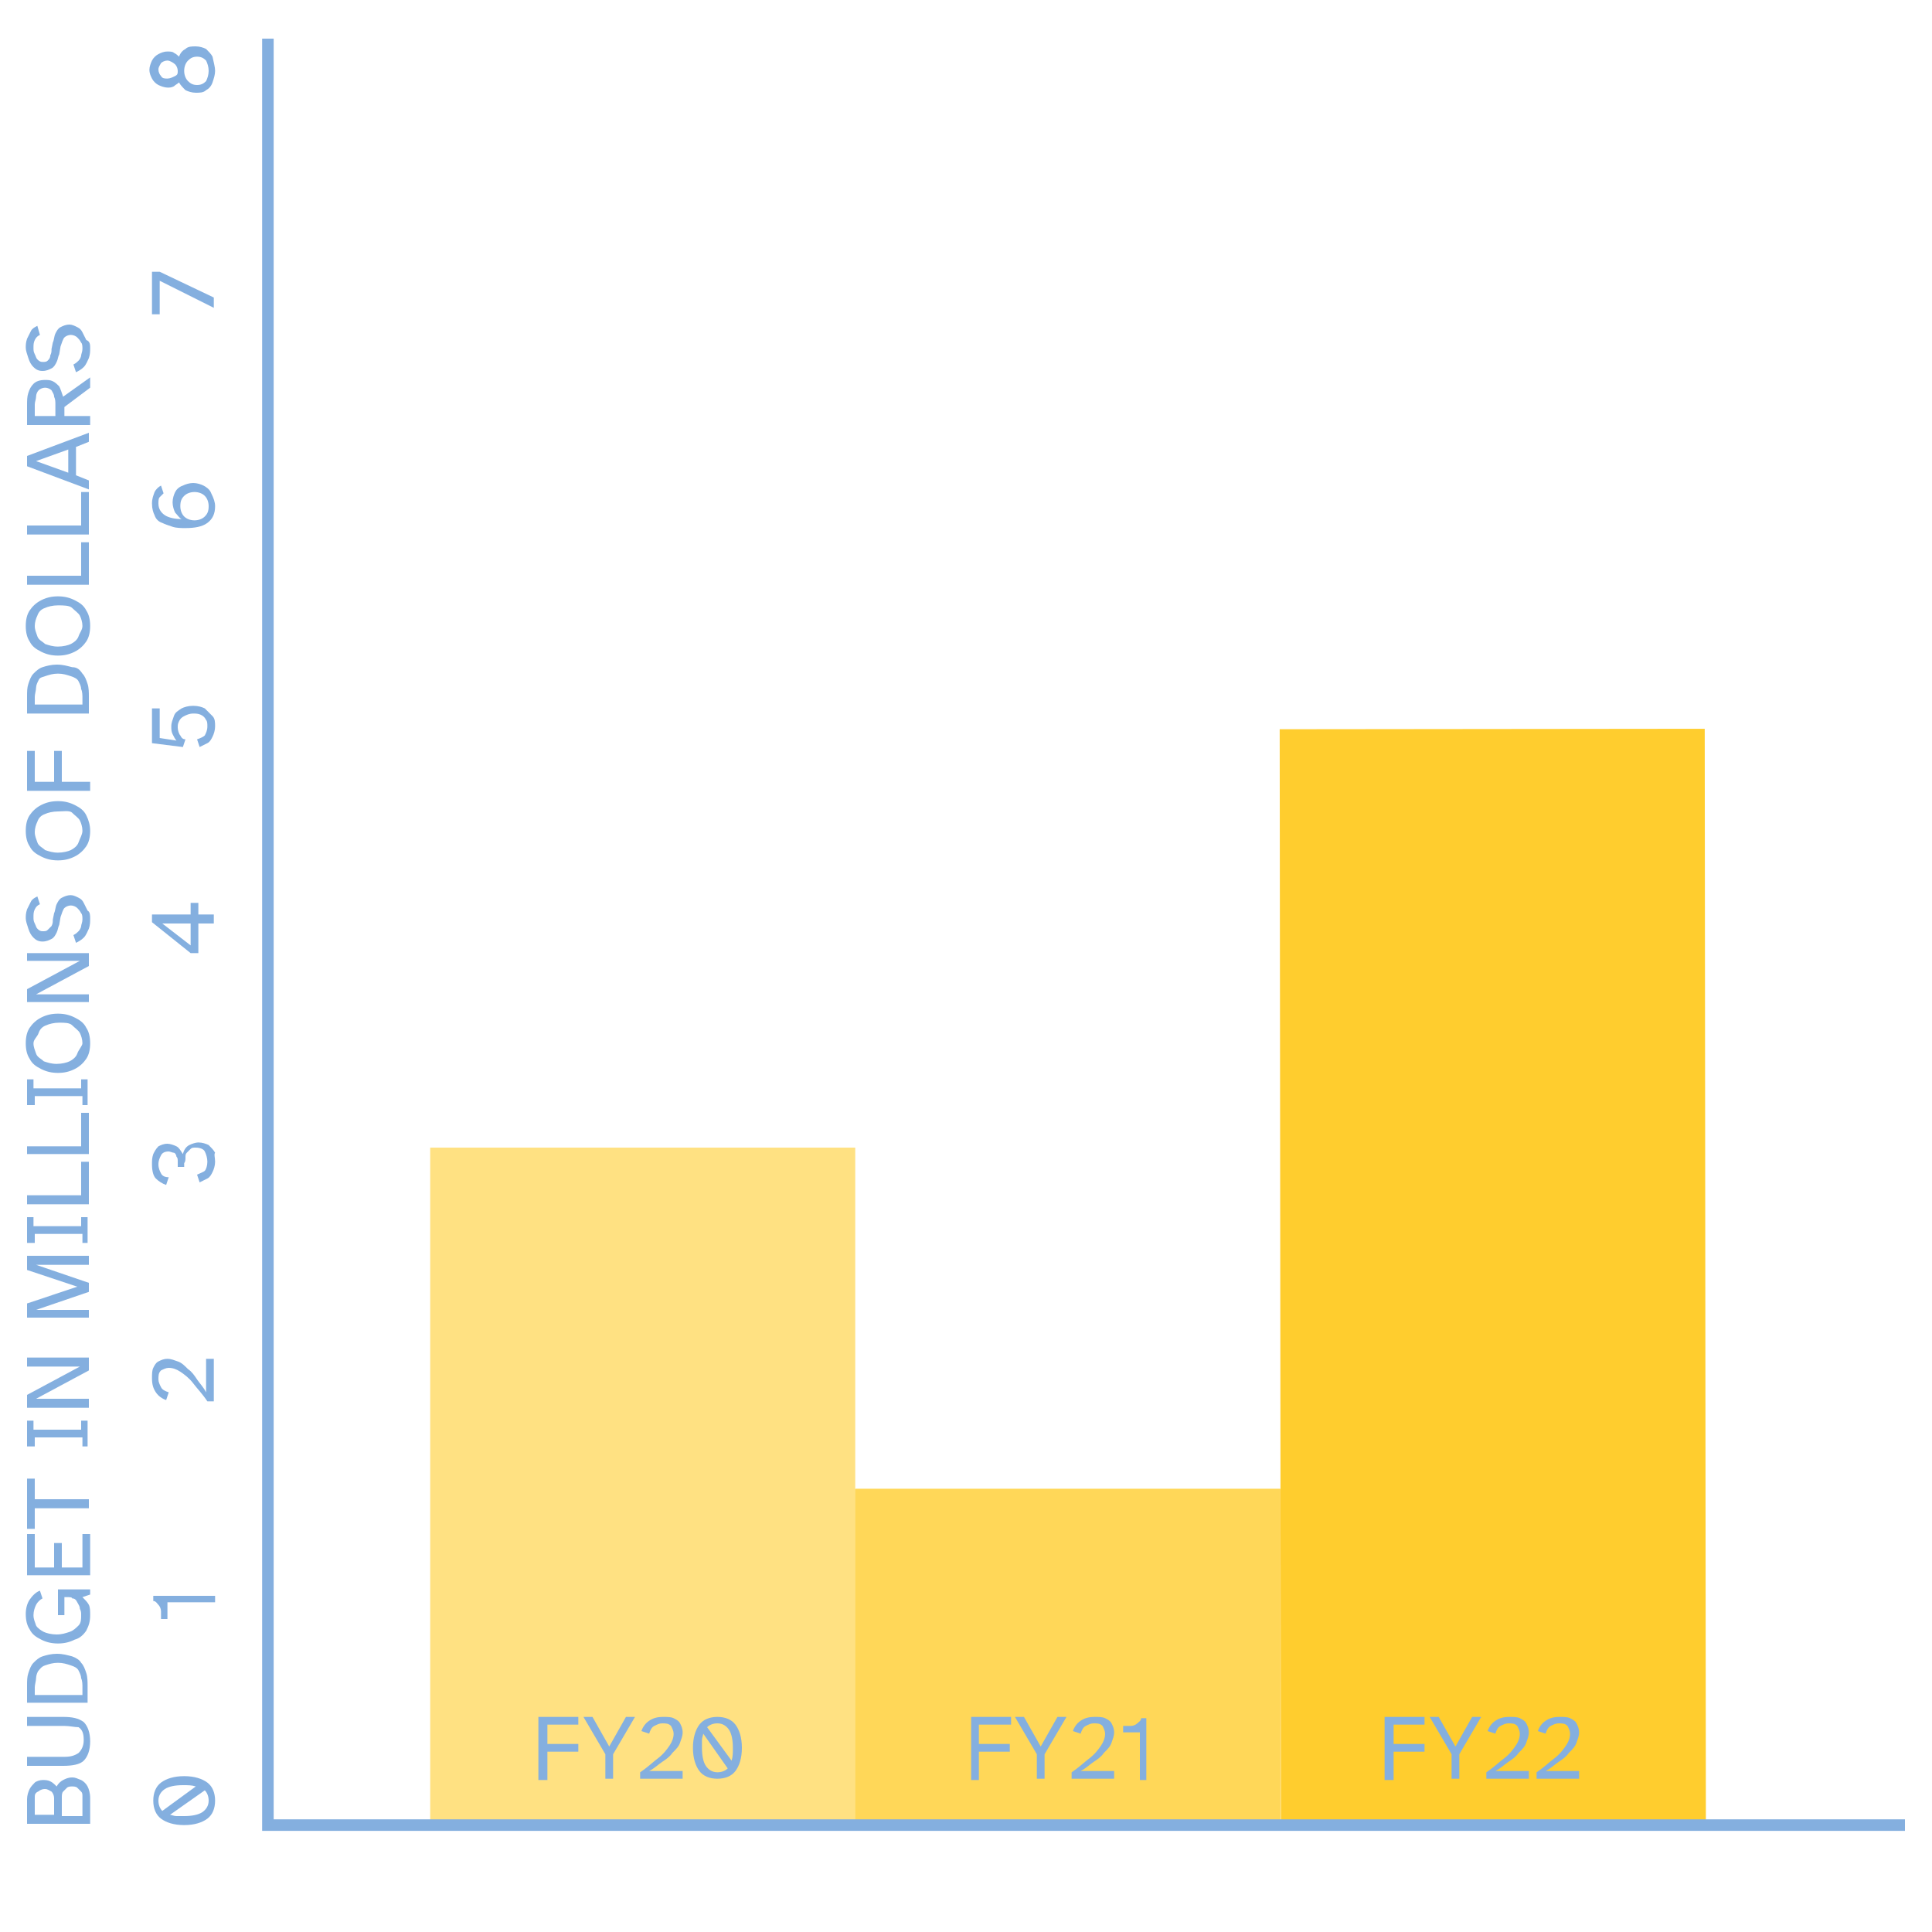<?xml version="1.0" encoding="utf-8"?>
<!-- Generator: Adobe Illustrator 25.4.1, SVG Export Plug-In . SVG Version: 6.00 Build 0)  -->
<svg version="1.1" id="Layer_1" xmlns="http://www.w3.org/2000/svg" xmlns:xlink="http://www.w3.org/1999/xlink" x="0px" y="0px"
	 viewBox="0 0 150 150" style="enable-background:new 0 0 150 150;" xml:space="preserve">
<style type="text/css">
	.st0{fill:#FFFFFF;}
	.st1{fill:#FFCD2E;}
	.st2{fill:#FFE182;}
	.st3{clip-path:url(#SVGID_00000101083349677271912160000000428340786338155443_);}
	.st4{opacity:0.75;clip-path:url(#SVGID_00000053546821817919292500000008091648264139547038_);}
	.st5{fill:#84AFDF;}
	.st6{fill:none;stroke:#84AFDF;stroke-width:0.896;}
</style>
<rect class="st0" width="150" height="150"/>
<g>
	
		<rect x="99.4" y="56.6" transform="matrix(1 -1.054890e-03 1.054890e-03 1 -0.105 0.122)" class="st1" width="33" height="85.1"/>
</g>
<g>
	<rect x="33.4" y="89.1" class="st2" width="33" height="52.6"/>
</g>
<g>
	<defs>
		<rect id="SVGID_1_" x="66.4" y="115.6" width="33" height="26.2"/>
	</defs>
	<use xlink:href="#SVGID_1_"  style="overflow:visible;fill:#FFD758;"/>
	<clipPath id="SVGID_00000089546233316845724740000001218097922631987891_">
		<use xlink:href="#SVGID_1_"  style="overflow:visible;"/>
	</clipPath>
	<g style="clip-path:url(#SVGID_00000089546233316845724740000001218097922631987891_);">
		<defs>
			<rect id="SVGID_00000062179163271768597190000001565945300098485412_" x="66.4" y="98.8" width="33" height="43"/>
		</defs>
		<use xlink:href="#SVGID_00000062179163271768597190000001565945300098485412_"  style="overflow:visible;fill:#FFD758;"/>
		<clipPath id="SVGID_00000128484459450849029760000006433663695039773602_">
			<use xlink:href="#SVGID_00000062179163271768597190000001565945300098485412_"  style="overflow:visible;"/>
		</clipPath>
		<g style="opacity:0.75;clip-path:url(#SVGID_00000128484459450849029760000006433663695039773602_);">
			<g>
				<defs>
					<rect id="SVGID_00000096050441433789773610000011317869071711231365_" x="57.4" y="91.8" width="51" height="51"/>
				</defs>
				<use xlink:href="#SVGID_00000096050441433789773610000011317869071711231365_"  style="overflow:visible;fill:#FFD758;"/>
				<clipPath id="SVGID_00000005259707416375304480000009420573482181906087_">
					<use xlink:href="#SVGID_00000096050441433789773610000011317869071711231365_"  style="overflow:visible;"/>
				</clipPath>
			</g>
		</g>
	</g>
</g>
<g>
	<g>
		<g>
			<path class="st5" d="M41.8,138.1v-4.8h3.1v0.6h-2.4v1.5h2.4v0.6h-2.4v2.2H41.8z"/>
			<path class="st5" d="M47,138.1v-1.9l-1.7-2.9H46l1.3,2.3l1.3-2.3h0.7l-1.7,2.9v1.9H47z"/>
			<path class="st5" d="M49.7,138.1v-0.5c0.6-0.4,1-0.8,1.4-1.1s0.7-0.7,0.9-1c0.2-0.3,0.3-0.6,0.3-0.9c0-0.2-0.1-0.4-0.2-0.6
				c-0.2-0.2-0.4-0.2-0.7-0.2c-0.2,0-0.4,0.1-0.6,0.2c-0.2,0.1-0.3,0.3-0.4,0.6l-0.6-0.2c0.1-0.3,0.3-0.6,0.6-0.8
				c0.3-0.2,0.6-0.3,1.1-0.3c0.3,0,0.6,0,0.8,0.1s0.4,0.2,0.5,0.4c0.1,0.2,0.2,0.4,0.2,0.7c0,0.3-0.1,0.5-0.2,0.8
				c-0.1,0.3-0.3,0.5-0.6,0.8c-0.2,0.3-0.5,0.5-0.8,0.7s-0.6,0.5-1,0.7h2.6v0.6H49.7z"/>
			<path class="st5" d="M55.7,138.1c-0.6,0-1.1-0.2-1.4-0.6c-0.3-0.4-0.5-1-0.5-1.8c0-0.8,0.2-1.4,0.5-1.8c0.3-0.4,0.8-0.6,1.4-0.6
				s1.1,0.2,1.4,0.6c0.3,0.4,0.5,1,0.5,1.8c0,0.8-0.2,1.4-0.5,1.8C56.8,137.9,56.3,138.1,55.7,138.1z M55.7,137.6
				c0.3,0,0.6-0.1,0.8-0.3l-1.9-2.7c0,0.1-0.1,0.3-0.1,0.5c0,0.2,0,0.4,0,0.6c0,0.6,0.1,1.1,0.3,1.4C55,137.4,55.3,137.6,55.7,137.6
				z M56.8,136.7c0.1-0.3,0.1-0.6,0.1-1c0-0.6-0.1-1.1-0.3-1.4c-0.2-0.3-0.5-0.5-0.9-0.5c-0.3,0-0.6,0.1-0.8,0.3L56.8,136.7z"/>
		</g>
		<g>
			<path class="st5" d="M75.4,138.1v-4.8h3.1v0.6H76v1.5h2.4v0.6H76v2.2H75.4z"/>
			<path class="st5" d="M80.5,138.1v-1.9l-1.7-2.9h0.7l1.3,2.3l1.3-2.3h0.7l-1.7,2.9v1.9H80.5z"/>
			<path class="st5" d="M83.2,138.1v-0.5c0.6-0.4,1-0.8,1.4-1.1s0.7-0.7,0.9-1c0.2-0.3,0.3-0.6,0.3-0.9c0-0.2-0.1-0.4-0.2-0.6
				c-0.2-0.2-0.4-0.2-0.7-0.2c-0.2,0-0.4,0.1-0.6,0.2c-0.2,0.1-0.3,0.3-0.4,0.6l-0.6-0.2c0.1-0.3,0.3-0.6,0.6-0.8
				c0.3-0.2,0.6-0.3,1.1-0.3c0.3,0,0.6,0,0.8,0.1s0.4,0.2,0.5,0.4c0.1,0.2,0.2,0.4,0.2,0.7c0,0.3-0.1,0.5-0.2,0.8
				c-0.1,0.3-0.3,0.5-0.6,0.8c-0.2,0.3-0.5,0.5-0.8,0.7s-0.6,0.5-1,0.7h2.6v0.6H83.2z"/>
			<path class="st5" d="M88.5,138.1v-3.6h-1.3V134c0.2,0,0.4,0,0.6,0s0.4-0.1,0.5-0.2c0.1-0.1,0.3-0.2,0.3-0.4h0.4v4.8H88.5z"/>
		</g>
		<g>
			<path class="st5" d="M107.5,138.1v-4.8h3.1v0.6h-2.4v1.5h2.4v0.6h-2.4v2.2H107.5z"/>
			<path class="st5" d="M112.7,138.1v-1.9l-1.7-2.9h0.7l1.3,2.3l1.3-2.3h0.7l-1.7,2.9v1.9H112.7z"/>
			<path class="st5" d="M115.4,138.1v-0.5c0.6-0.4,1-0.8,1.4-1.1s0.7-0.7,0.9-1c0.2-0.3,0.3-0.6,0.3-0.9c0-0.2-0.1-0.4-0.2-0.6
				c-0.2-0.2-0.4-0.2-0.7-0.2c-0.2,0-0.4,0.1-0.6,0.2c-0.2,0.1-0.3,0.3-0.4,0.6l-0.6-0.2c0.1-0.3,0.3-0.6,0.6-0.8
				c0.3-0.2,0.6-0.3,1.1-0.3c0.3,0,0.6,0,0.8,0.1s0.4,0.2,0.5,0.4c0.1,0.2,0.2,0.4,0.2,0.7c0,0.3-0.1,0.5-0.2,0.8
				c-0.1,0.3-0.3,0.5-0.6,0.8c-0.2,0.3-0.5,0.5-0.8,0.7s-0.6,0.5-1,0.7h2.6v0.6H115.4z"/>
			<path class="st5" d="M119.3,138.1v-0.5c0.6-0.4,1-0.8,1.4-1.1s0.7-0.7,0.9-1c0.2-0.3,0.3-0.6,0.3-0.9c0-0.2-0.1-0.4-0.2-0.6
				c-0.2-0.2-0.4-0.2-0.7-0.2c-0.2,0-0.4,0.1-0.6,0.2c-0.2,0.1-0.3,0.3-0.4,0.6l-0.6-0.2c0.1-0.3,0.3-0.6,0.6-0.8
				c0.3-0.2,0.6-0.3,1.1-0.3c0.3,0,0.6,0,0.8,0.1s0.4,0.2,0.5,0.4c0.1,0.2,0.2,0.4,0.2,0.7c0,0.3-0.1,0.5-0.2,0.8
				c-0.1,0.3-0.3,0.5-0.6,0.8c-0.2,0.3-0.5,0.5-0.8,0.7s-0.6,0.5-1,0.7h2.6v0.6H119.3z"/>
		</g>
		<g>
			<path class="st5" d="M16.7,5.5c0,0.3-0.1,0.6-0.2,0.9C16.4,6.7,16.2,6.9,16,7c-0.2,0.2-0.5,0.2-0.8,0.2c-0.3,0-0.6-0.1-0.8-0.2
				c-0.2-0.2-0.4-0.4-0.5-0.6c-0.1,0.1-0.3,0.2-0.4,0.3c-0.2,0.1-0.3,0.1-0.5,0.1c-0.2,0-0.5-0.1-0.7-0.2c-0.2-0.1-0.4-0.3-0.5-0.5
				c-0.1-0.2-0.2-0.4-0.2-0.7c0-0.2,0.1-0.5,0.2-0.7c0.1-0.2,0.3-0.4,0.5-0.5s0.4-0.2,0.7-0.2c0.2,0,0.4,0,0.5,0.1
				c0.2,0.1,0.3,0.2,0.4,0.3c0.1-0.3,0.3-0.5,0.5-0.6c0.2-0.2,0.5-0.2,0.8-0.2c0.3,0,0.6,0.1,0.8,0.2c0.2,0.2,0.4,0.4,0.5,0.6
				C16.6,4.9,16.7,5.2,16.7,5.5z M13.8,5.5c0-0.2-0.1-0.4-0.2-0.5S13.2,4.7,13,4.7c-0.2,0-0.4,0.1-0.5,0.2c-0.1,0.2-0.2,0.3-0.2,0.5
				c0,0.2,0.1,0.4,0.2,0.5c0.1,0.2,0.3,0.2,0.5,0.2c0.2,0,0.4-0.1,0.6-0.2S13.8,5.7,13.8,5.5z M16.2,5.5c0-0.3-0.1-0.6-0.2-0.8
				c-0.2-0.2-0.4-0.3-0.7-0.3c-0.3,0-0.5,0.1-0.7,0.3s-0.3,0.5-0.3,0.8c0,0.3,0.1,0.6,0.3,0.8c0.2,0.2,0.4,0.3,0.7,0.3
				c0.3,0,0.5-0.1,0.7-0.3C16.1,6.1,16.2,5.8,16.2,5.5z"/>
		</g>
		<g>
			<path class="st5" d="M16.6,23.9l-4.2-2.1v2.6h-0.6v-3.3h0.6l4.2,2V23.9z"/>
		</g>
		<g>
			<polyline class="st6" points="147.9,141.7 20.8,141.7 20.8,3 			"/>
		</g>
		<g>
			<path class="st5" d="M6.9,141.6H2.1v-1.9c0-0.3,0.1-0.6,0.2-0.8c0.1-0.2,0.3-0.4,0.4-0.5s0.4-0.2,0.6-0.2c0.2,0,0.4,0,0.6,0.1
				c0.2,0.1,0.3,0.2,0.5,0.4c0.1-0.2,0.3-0.4,0.5-0.5c0.2-0.1,0.4-0.2,0.7-0.2s0.4,0.1,0.7,0.2c0.2,0.1,0.4,0.3,0.5,0.5
				s0.2,0.5,0.2,0.9V141.6z M4.2,140.9v-1.3c0-0.2-0.1-0.4-0.2-0.5c-0.2-0.1-0.3-0.2-0.5-0.2c-0.1,0-0.2,0-0.4,0.1
				c-0.1,0.1-0.2,0.1-0.3,0.2s-0.1,0.2-0.1,0.4v1.3H4.2z M6.4,140.9v-1.4c0-0.2,0-0.3-0.1-0.4c-0.1-0.1-0.2-0.2-0.3-0.3
				c-0.1-0.1-0.3-0.1-0.4-0.1s-0.3,0-0.4,0.1c-0.1,0.1-0.2,0.2-0.3,0.3s-0.1,0.3-0.1,0.5v1.4H6.4z"/>
			<path class="st5" d="M7,135.2c0,0.7-0.2,1.2-0.5,1.5c-0.3,0.3-0.9,0.4-1.6,0.4H2.1v-0.7H5c0.5,0,0.8-0.1,1.1-0.3
				c0.2-0.2,0.4-0.5,0.4-1c0-0.5-0.1-0.8-0.4-1C5.8,134.1,5.4,134,5,134H2.1v-0.7h2.8c0.7,0,1.2,0.1,1.6,0.4
				C6.8,134,7,134.5,7,135.2z"/>
			<path class="st5" d="M6.9,132.2H2.1v-1.3c0-0.4,0-0.7,0.1-1c0.1-0.3,0.2-0.6,0.4-0.8s0.4-0.4,0.7-0.5c0.3-0.1,0.7-0.2,1.1-0.2
				c0.5,0,0.8,0.1,1.2,0.2c0.3,0.1,0.6,0.3,0.7,0.5c0.2,0.2,0.3,0.5,0.4,0.8s0.1,0.7,0.1,1V132.2z M6.4,131.6v-0.6
				c0-0.2,0-0.5-0.1-0.7c0-0.2-0.1-0.4-0.2-0.6c-0.1-0.2-0.3-0.3-0.6-0.4s-0.6-0.2-1-0.2s-0.7,0.1-1,0.2s-0.4,0.3-0.5,0.4
				s-0.2,0.4-0.2,0.6c0,0.2-0.1,0.5-0.1,0.7v0.6H6.4z"/>
			<path class="st5" d="M7,125.4c0,0.5-0.1,0.8-0.3,1.2c-0.2,0.3-0.5,0.6-0.9,0.7c-0.4,0.2-0.8,0.3-1.3,0.3c-0.5,0-0.9-0.1-1.3-0.3
				s-0.7-0.4-0.9-0.8c-0.2-0.3-0.3-0.7-0.3-1.2c0-0.4,0.1-0.8,0.3-1.1c0.2-0.3,0.5-0.6,0.8-0.7l0.2,0.6c-0.2,0.1-0.4,0.3-0.5,0.5
				c-0.1,0.2-0.2,0.5-0.2,0.8c0,0.3,0.1,0.5,0.2,0.8c0.1,0.2,0.4,0.4,0.6,0.5s0.6,0.2,1,0.2c0.4,0,0.7-0.1,1-0.2
				c0.3-0.1,0.5-0.3,0.7-0.5c0.2-0.2,0.2-0.5,0.2-0.8c0-0.2,0-0.3-0.1-0.5c0-0.2-0.1-0.3-0.2-0.5s-0.2-0.3-0.4-0.3
				C5.6,124,5.4,124,5.2,124H5v1.4H4.5v-2h2.5v0.4l-0.6,0.2c0.2,0.2,0.4,0.4,0.5,0.6C7,124.8,7,125.1,7,125.4z"/>
			<path class="st5" d="M6.9,122.3H2.1v-3.2h0.6v2.6h1.5v-1.9h0.6v1.9h1.6v-2.6h0.6V122.3z"/>
			<path class="st5" d="M6.9,117.1H2.7v1.6H2.1v-3.9h0.6v1.6h4.2V117.1z"/>
			<path class="st5" d="M6.9,112.3H6.4v-0.7H2.7v0.7H2.1v-2h0.5v0.7h3.7v-0.7h0.5V112.3z"/>
			<path class="st5" d="M6.9,109.3H2.1v-1l4.1-2.2H2.1v-0.7h4.8v1l-4.1,2.2h4.1V109.3z"/>
			<path class="st5" d="M6.9,102.3H2.1v-1.1l3.9-1.3l-3.9-1.3v-1.1h4.8v0.7H2.8l4.1,1.4v0.7l-4.1,1.4h4.1V102.3z"/>
			<path class="st5" d="M6.9,96.5H6.4v-0.7H2.7v0.7H2.1v-2h0.5v0.7h3.7v-0.7h0.5V96.5z"/>
			<path class="st5" d="M6.9,93.5H2.1v-0.7h4.2v-2.6h0.6V93.5z"/>
			<path class="st5" d="M6.9,89.6H2.1V89h4.2v-2.6h0.6V89.6z"/>
			<path class="st5" d="M6.9,85.8H6.4v-0.7H2.7v0.7H2.1v-2h0.5v0.7h3.7v-0.7h0.5V85.8z"/>
			<path class="st5" d="M7,81c0,0.5-0.1,0.9-0.3,1.2c-0.2,0.3-0.5,0.6-0.9,0.8c-0.4,0.2-0.8,0.3-1.3,0.3s-0.9-0.1-1.3-0.3
				c-0.4-0.2-0.7-0.4-0.9-0.8c-0.2-0.3-0.3-0.7-0.3-1.2c0-0.5,0.1-0.9,0.3-1.2c0.2-0.3,0.5-0.6,0.9-0.8s0.8-0.3,1.3-0.3
				s0.9,0.1,1.3,0.3s0.7,0.4,0.9,0.8C6.9,80.1,7,80.5,7,81z M6.4,81c0-0.3-0.1-0.6-0.2-0.8s-0.4-0.4-0.6-0.6s-0.6-0.2-1-0.2
				c-0.4,0-0.8,0.1-1,0.2c-0.3,0.1-0.5,0.3-0.6,0.6S2.6,80.7,2.6,81c0,0.3,0.1,0.5,0.2,0.8s0.4,0.4,0.6,0.6c0.3,0.1,0.6,0.2,1,0.2
				c0.4,0,0.8-0.1,1-0.2s0.5-0.3,0.6-0.6S6.4,81.2,6.4,81z"/>
			<path class="st5" d="M6.9,77.8H2.1v-1l4.1-2.2H2.1V74h4.8v1l-4.1,2.2h4.1V77.8z"/>
			<path class="st5" d="M7,71.3c0,0.3,0,0.5-0.1,0.8c-0.1,0.2-0.2,0.5-0.4,0.7c-0.2,0.2-0.4,0.3-0.6,0.4l-0.2-0.6
				c0.2-0.1,0.3-0.2,0.4-0.3s0.2-0.3,0.2-0.4s0.1-0.3,0.1-0.5c0-0.2,0-0.4-0.1-0.5c-0.1-0.2-0.2-0.3-0.3-0.4
				c-0.1-0.1-0.3-0.2-0.5-0.2c-0.2,0-0.4,0.1-0.5,0.2c-0.1,0.1-0.2,0.4-0.3,0.7l-0.1,0.6c-0.1,0.2-0.1,0.4-0.2,0.6
				c-0.1,0.2-0.2,0.4-0.4,0.5c-0.2,0.1-0.4,0.2-0.7,0.2c-0.3,0-0.5-0.1-0.7-0.3c-0.2-0.2-0.3-0.4-0.4-0.7c-0.1-0.3-0.2-0.6-0.2-0.8
				c0-0.2,0-0.4,0.1-0.7c0.1-0.2,0.2-0.4,0.3-0.6c0.1-0.2,0.3-0.3,0.5-0.4l0.2,0.6c-0.2,0.1-0.3,0.2-0.4,0.4s-0.1,0.4-0.1,0.6
				c0,0.2,0,0.3,0.1,0.5s0.1,0.3,0.2,0.4c0.1,0.1,0.2,0.2,0.4,0.2c0.2,0,0.3,0,0.4-0.1C3.8,72.1,3.9,72,4,71.9
				c0.1-0.2,0.1-0.3,0.1-0.5l0.1-0.5c0.1-0.2,0.1-0.5,0.2-0.7c0.1-0.2,0.2-0.4,0.4-0.5s0.4-0.2,0.7-0.2c0.2,0,0.4,0.1,0.6,0.2
				s0.3,0.2,0.4,0.4c0.1,0.2,0.2,0.4,0.3,0.6C7,70.8,7,71.1,7,71.3z"/>
			<path class="st5" d="M7,64.5c0,0.5-0.1,0.9-0.3,1.2c-0.2,0.3-0.5,0.6-0.9,0.8c-0.4,0.2-0.8,0.3-1.3,0.3s-0.9-0.1-1.3-0.3
				c-0.4-0.2-0.7-0.4-0.9-0.8c-0.2-0.3-0.3-0.7-0.3-1.2c0-0.5,0.1-0.9,0.3-1.2c0.2-0.3,0.5-0.6,0.9-0.8c0.4-0.2,0.8-0.3,1.3-0.3
				s0.9,0.1,1.3,0.3c0.4,0.2,0.7,0.4,0.9,0.8C6.9,63.7,7,64.1,7,64.5z M6.4,64.5c0-0.3-0.1-0.6-0.2-0.8c-0.1-0.2-0.4-0.4-0.6-0.6
				S4.9,63,4.5,63c-0.4,0-0.8,0.1-1,0.2c-0.3,0.1-0.5,0.3-0.6,0.6c-0.1,0.2-0.2,0.5-0.2,0.8c0,0.3,0.1,0.5,0.2,0.8s0.4,0.4,0.6,0.6
				c0.3,0.1,0.6,0.2,1,0.2c0.4,0,0.8-0.1,1-0.2s0.5-0.3,0.6-0.6S6.4,64.8,6.4,64.5z"/>
			<path class="st5" d="M6.9,61.4H2.1v-3.1h0.6v2.4h1.5v-2.4h0.6v2.4h2.2V61.4z"/>
			<path class="st5" d="M6.9,55.4H2.1v-1.3c0-0.4,0-0.7,0.1-1c0.1-0.3,0.2-0.6,0.4-0.8c0.2-0.2,0.4-0.4,0.7-0.5
				c0.3-0.1,0.7-0.2,1.1-0.2c0.5,0,0.8,0.1,1.2,0.2C6,51.8,6.2,52,6.4,52.3c0.2,0.2,0.3,0.5,0.4,0.8c0.1,0.3,0.1,0.7,0.1,1V55.4z
				 M6.4,54.8v-0.6c0-0.2,0-0.5-0.1-0.7c0-0.2-0.1-0.4-0.2-0.6c-0.1-0.2-0.3-0.3-0.6-0.4s-0.6-0.2-1-0.2s-0.7,0.1-1,0.2
				S3.1,52.6,3,52.8s-0.2,0.4-0.2,0.6c0,0.2-0.1,0.5-0.1,0.7v0.6H6.4z"/>
			<path class="st5" d="M7,48.6c0,0.5-0.1,0.9-0.3,1.2c-0.2,0.3-0.5,0.6-0.9,0.8c-0.4,0.2-0.8,0.3-1.3,0.3s-0.9-0.1-1.3-0.3
				c-0.4-0.2-0.7-0.4-0.9-0.8c-0.2-0.3-0.3-0.7-0.3-1.2c0-0.5,0.1-0.9,0.3-1.2c0.2-0.3,0.5-0.6,0.9-0.8c0.4-0.2,0.8-0.3,1.3-0.3
				s0.9,0.1,1.3,0.3c0.4,0.2,0.7,0.4,0.9,0.8C6.9,47.7,7,48.1,7,48.6z M6.4,48.6c0-0.3-0.1-0.6-0.2-0.8c-0.1-0.2-0.4-0.4-0.6-0.6
				S4.9,47,4.5,47c-0.4,0-0.8,0.1-1,0.2c-0.3,0.1-0.5,0.3-0.6,0.6c-0.1,0.2-0.2,0.5-0.2,0.8c0,0.3,0.1,0.5,0.2,0.8s0.4,0.4,0.6,0.6
				c0.3,0.1,0.6,0.2,1,0.2c0.4,0,0.8-0.1,1-0.2s0.5-0.3,0.6-0.6S6.4,48.9,6.4,48.6z"/>
			<path class="st5" d="M6.9,45.4H2.1v-0.7h4.2v-2.6h0.6V45.4z"/>
			<path class="st5" d="M6.9,41.5H2.1v-0.7h4.2v-2.6h0.6V41.5z"/>
			<path class="st5" d="M6.9,38l-4.8-1.8v-0.8l4.8-1.8v0.7l-1,0.4v2.2l1,0.4V38z M5.3,36.7v-1.8l-2.5,0.9L5.3,36.7z"/>
			<path class="st5" d="M6.9,33H2.1v-1.5c0-0.4,0-0.7,0.1-1c0.1-0.3,0.2-0.5,0.4-0.7c0.2-0.2,0.5-0.3,0.9-0.3c0.2,0,0.4,0,0.6,0.1
				c0.2,0.1,0.3,0.2,0.5,0.4c0.1,0.2,0.2,0.5,0.3,0.8l2.1-1.5v0.8l-2,1.5v0.7h2V33z M4.3,32.3v-0.9c0-0.2,0-0.4-0.1-0.6
				c0-0.2-0.1-0.3-0.2-0.5c-0.1-0.1-0.3-0.2-0.5-0.2c-0.2,0-0.4,0.1-0.5,0.2c-0.1,0.1-0.2,0.3-0.2,0.5c0,0.2-0.1,0.4-0.1,0.6v0.9
				H4.3z"/>
			<path class="st5" d="M7,27c0,0.3,0,0.5-0.1,0.8c-0.1,0.2-0.2,0.5-0.4,0.7c-0.2,0.2-0.4,0.3-0.6,0.4l-0.2-0.6
				c0.2-0.1,0.3-0.2,0.4-0.3s0.2-0.3,0.2-0.4s0.1-0.3,0.1-0.5c0-0.2,0-0.4-0.1-0.5c-0.1-0.2-0.2-0.3-0.3-0.4
				c-0.1-0.1-0.3-0.2-0.5-0.2c-0.2,0-0.4,0.1-0.5,0.2c-0.1,0.1-0.2,0.4-0.3,0.7l-0.1,0.6c-0.1,0.2-0.1,0.4-0.2,0.6
				c-0.1,0.2-0.2,0.4-0.4,0.5c-0.2,0.1-0.4,0.2-0.7,0.2c-0.3,0-0.5-0.1-0.7-0.3c-0.2-0.2-0.3-0.4-0.4-0.7c-0.1-0.3-0.2-0.6-0.2-0.8
				c0-0.2,0-0.4,0.1-0.7c0.1-0.2,0.2-0.4,0.3-0.6c0.1-0.2,0.3-0.3,0.5-0.4L3.1,26c-0.2,0.1-0.3,0.2-0.4,0.4s-0.1,0.4-0.1,0.6
				c0,0.2,0,0.3,0.1,0.5s0.1,0.3,0.2,0.4c0.1,0.1,0.2,0.2,0.4,0.2c0.2,0,0.3,0,0.4-0.1c0.1-0.1,0.2-0.2,0.2-0.4
				c0.1-0.2,0.1-0.3,0.1-0.5l0.1-0.5c0.1-0.2,0.1-0.5,0.2-0.7c0.1-0.2,0.2-0.4,0.4-0.5s0.4-0.2,0.7-0.2c0.2,0,0.4,0.1,0.6,0.2
				s0.3,0.2,0.4,0.4c0.1,0.2,0.2,0.4,0.3,0.6C7,26.5,7,26.8,7,27z"/>
		</g>
		<g>
			<path class="st5" d="M16.7,139.8c0,0.6-0.2,1.1-0.6,1.4c-0.4,0.3-1,0.5-1.8,0.5c-0.8,0-1.4-0.2-1.8-0.5c-0.4-0.3-0.6-0.8-0.6-1.4
				s0.2-1.1,0.6-1.4c0.4-0.3,1-0.5,1.8-0.5c0.8,0,1.4,0.2,1.8,0.5C16.5,138.7,16.7,139.2,16.7,139.8z M15.2,138.7
				c-0.3-0.1-0.6-0.1-1-0.1c-0.6,0-1.1,0.1-1.4,0.3c-0.3,0.2-0.5,0.5-0.5,0.9c0,0.3,0.1,0.6,0.3,0.8L15.2,138.7z M16.2,139.8
				c0-0.3-0.1-0.6-0.3-0.8l-2.7,1.9c0.1,0,0.3,0.1,0.5,0.1c0.2,0,0.4,0,0.6,0c0.6,0,1.1-0.1,1.4-0.3C16,140.5,16.2,140.2,16.2,139.8
				z"/>
		</g>
		<g>
			<path class="st5" d="M16.6,124.4H13v1.3h-0.5c0-0.2,0-0.4,0-0.6c0-0.2-0.1-0.4-0.2-0.5c-0.1-0.1-0.2-0.3-0.4-0.3v-0.4h4.8V124.4z
				"/>
		</g>
		<g>
			<path class="st5" d="M16.6,108.8h-0.5c-0.4-0.6-0.8-1-1.1-1.4c-0.3-0.4-0.7-0.7-1-0.9c-0.3-0.2-0.6-0.3-0.9-0.3
				c-0.2,0-0.4,0.1-0.6,0.2c-0.2,0.2-0.2,0.4-0.2,0.7c0,0.2,0.1,0.4,0.2,0.6c0.1,0.2,0.3,0.3,0.6,0.4l-0.2,0.6
				c-0.3-0.1-0.6-0.3-0.8-0.6c-0.2-0.3-0.3-0.6-0.3-1.1c0-0.3,0-0.6,0.1-0.8s0.2-0.4,0.4-0.5c0.2-0.1,0.4-0.2,0.7-0.2
				c0.3,0,0.5,0.1,0.8,0.2c0.3,0.1,0.5,0.3,0.8,0.6c0.3,0.2,0.5,0.5,0.7,0.8s0.5,0.6,0.7,1v-2.6h0.6V108.8z"/>
		</g>
		<g>
			<path class="st5" d="M16.7,90.2c0,0.3-0.1,0.6-0.2,0.8c-0.1,0.2-0.2,0.4-0.4,0.5s-0.4,0.2-0.6,0.3l-0.2-0.6
				c0.2-0.1,0.5-0.2,0.6-0.3s0.2-0.4,0.2-0.7c0-0.3-0.1-0.6-0.2-0.8s-0.4-0.3-0.7-0.3c-0.2,0-0.3,0-0.4,0.1
				c-0.1,0.1-0.2,0.2-0.3,0.3c-0.1,0.1-0.1,0.2-0.1,0.4c0,0.1,0,0.3-0.1,0.4c0,0.1,0,0.2,0,0.3h-0.5c0-0.1,0-0.3,0-0.4
				c0-0.2,0-0.3-0.1-0.4c0-0.1-0.1-0.3-0.2-0.3s-0.3-0.1-0.4-0.1c-0.3,0-0.5,0.1-0.6,0.3c-0.1,0.2-0.2,0.4-0.2,0.7
				c0,0.3,0.1,0.5,0.2,0.7c0.1,0.2,0.3,0.3,0.6,0.3l-0.2,0.6c-0.3-0.1-0.6-0.3-0.8-0.5s-0.3-0.6-0.3-1.1c0-0.3,0-0.5,0.1-0.8
				c0.1-0.2,0.2-0.4,0.4-0.6c0.2-0.1,0.4-0.2,0.7-0.2c0.2,0,0.5,0.1,0.7,0.2c0.2,0.1,0.3,0.3,0.5,0.6c0.1-0.4,0.3-0.6,0.5-0.7
				c0.2-0.1,0.5-0.2,0.7-0.2c0.3,0,0.6,0.1,0.8,0.2c0.2,0.2,0.4,0.4,0.5,0.6C16.6,89.6,16.7,89.9,16.7,90.2z"/>
		</g>
		<g>
			<path class="st5" d="M16.6,71.7h-1.2V74h-0.6l-3-2.4v-0.6h3v-0.9h0.6v0.9h1.2V71.7z M14.8,73.4v-1.7h-2.2L14.8,73.4z"/>
		</g>
		<g>
			<path class="st5" d="M16.7,56.4c0,0.3-0.1,0.6-0.2,0.8c-0.1,0.2-0.2,0.4-0.4,0.5s-0.4,0.2-0.6,0.3l-0.2-0.6
				c0.3-0.1,0.5-0.2,0.6-0.3c0.1-0.2,0.2-0.4,0.2-0.7c0-0.2,0-0.4-0.1-0.5c-0.1-0.2-0.2-0.3-0.4-0.4c-0.2-0.1-0.4-0.1-0.6-0.1
				c-0.3,0-0.5,0.1-0.7,0.2c-0.2,0.1-0.3,0.2-0.4,0.4c-0.1,0.2-0.1,0.3-0.1,0.5c0,0.2,0.1,0.5,0.2,0.6c0.1,0.2,0.2,0.3,0.4,0.3
				l-0.2,0.6l-2.4-0.3v-2.7h0.6v2.3l1.3,0.2c-0.1-0.1-0.2-0.3-0.3-0.5c-0.1-0.2-0.1-0.4-0.1-0.6c0-0.3,0.1-0.5,0.2-0.8
				s0.3-0.4,0.6-0.6c0.2-0.1,0.5-0.2,0.9-0.2c0.4,0,0.7,0.1,0.9,0.2c0.2,0.2,0.4,0.4,0.6,0.6S16.7,56.1,16.7,56.4z"/>
		</g>
		<g>
			<path class="st5" d="M16.7,39.3c0,0.6-0.2,1-0.6,1.3s-1,0.4-1.7,0.4c-0.3,0-0.7,0-1-0.1s-0.6-0.2-0.8-0.3
				c-0.3-0.1-0.5-0.3-0.6-0.6c-0.1-0.2-0.2-0.5-0.2-0.9c0-0.4,0.1-0.6,0.2-0.9c0.1-0.2,0.3-0.4,0.5-0.5l0.2,0.6
				c-0.1,0.1-0.2,0.2-0.3,0.3c-0.1,0.1-0.1,0.3-0.1,0.5c0,0.4,0.2,0.7,0.5,0.9c0.3,0.2,0.8,0.3,1.3,0.3c-0.2-0.1-0.3-0.3-0.5-0.5
				c-0.1-0.2-0.2-0.5-0.2-0.8c0-0.3,0.1-0.6,0.2-0.8c0.1-0.2,0.3-0.4,0.6-0.5c0.2-0.1,0.5-0.2,0.8-0.2c0.3,0,0.6,0.1,0.8,0.2
				c0.2,0.1,0.5,0.3,0.6,0.6C16.6,38.7,16.7,39,16.7,39.3z M16.2,39.3c0-0.3-0.1-0.6-0.3-0.8c-0.2-0.2-0.5-0.3-0.8-0.3
				c-0.3,0-0.6,0.1-0.8,0.3c-0.2,0.2-0.3,0.4-0.3,0.8c0,0.3,0.1,0.6,0.3,0.8c0.2,0.2,0.5,0.3,0.8,0.3c0.3,0,0.6-0.1,0.8-0.3
				C16.1,39.9,16.2,39.7,16.2,39.3z"/>
		</g>
	</g>
</g>
</svg>
